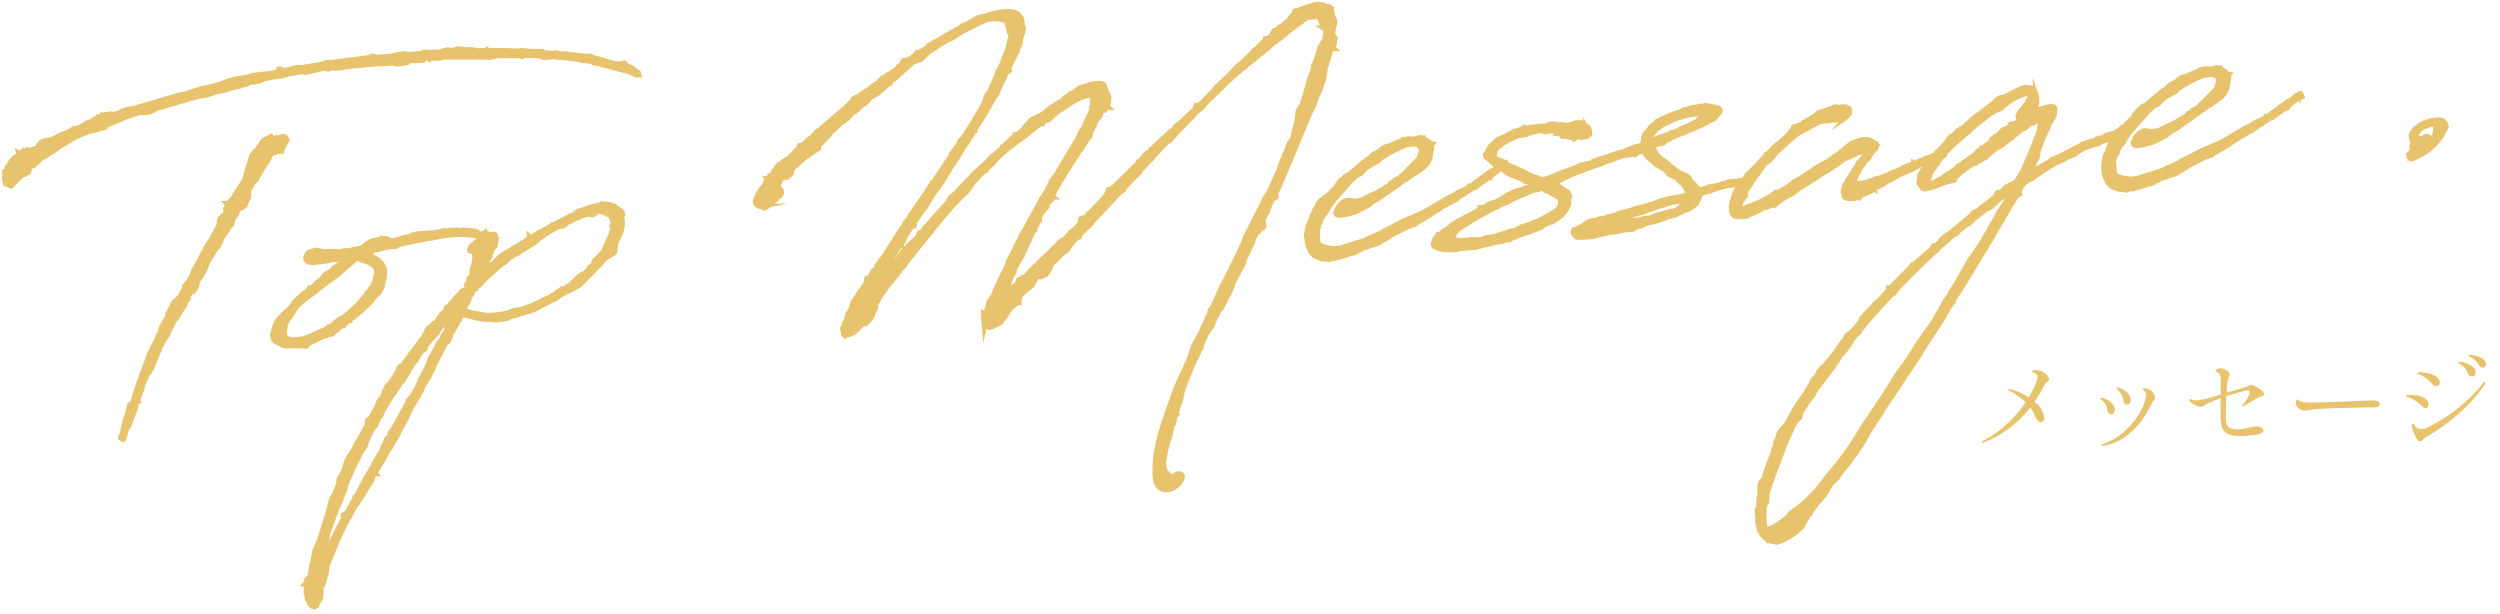 <svg xmlns="http://www.w3.org/2000/svg" viewBox="0 0 476 117" width="476" height="117"><path d="M108.18,10.4l1.43.12c.69.07,1.43.13,2.12.25l.37-.09.44.08.14.18c1.44.3,2.91.79,4.3,1.22l.49,0,.26,0,.43,0,.25,0,.36-.16h.12l.34.4.39.22.59.38a.23.23,0,0,0,.19,0,.35.35,0,0,1,.21.23l.91.6.1.42h-.49L120.6,14l-.83-.36L113.58,12l-.37,0-.52-.26a4.17,4.17,0,0,0-.82-.18l-.12,0-.07-.06c-.12,0-.19-.05-.31,0h-.06l-.37,0-.19,0-.13-.11-1.13-.21c-1.43-.13-2.93-.3-4.49-.42l-.36.1-.55,0-.24.08-.25,0-.95-.29c-1.12-.09-2.3-.11-3.41-.13l0,.19L99,10.65l-.07-.06H94.79l-1.33.3-.31,0-2.22-.05-.37,0v-.07l-.67.06-1,0h-.12l-.19,0h-1.3c-.43,0-.86,0-1.29,0l-.25,0c-.24,0-.49,0-.68,0l-1.35.12-.05.12h-.68l-.12,0c-.43,0-.87,0-1.3,0l0,.07-.26-.16-.31.08-.16.21-.18.13-.11.08H80.3l-.37,0-.67.06-.5,0-.63-.13-.48.16h.06l0,.25-.6.17-1,.15h-.68l-.51-.14L74.28,12l-1.66.14-.49,0-.44,0-4.53.4-1,.15-.49,0-.6.18-1.11.1-.56-.08-.54.11-.36.16L61.83,13c-.37,0-.79.13-1.16.16l-.24.08-.6.18-.44,0-.29.15-.62.06-.29.15-.45-.15-.3,0-1.65.26a2.2,2.2,0,0,1-.67.12l-.6.18-1,.28-1,.08L50.27,15l-.71.37-1.09.22-.25,0-.37,0a3.2,3.2,0,0,1-.72.19L47,16l-.66.12-.78.31-1.22.17-.9.26-.06.07-.17.14-1.76.34h.06l-.73.19-1.44.5-1,.15-.19,0L37,18.49l0,.06-1.15.29-.18.07v-.06a.21.21,0,0,0-.12.08l-.24.08-.55.11v.06h-.12l-.79.25-.41.16-.18.08-.25,0-.18.08-.84.2-.18.14-.42.1-.42.16-1.09.22-.94.57-.48.17-.3.08L28,21.37l-.12,0-.55.1-.5-.14-2.95.94a28.52,28.52,0,0,1-3.51,1.48l-.12.14-.21.32-.19,0-.12.07L19,24.5l-1.39.37-.78.19L15,25.78c-1.3.61-2.17,1.24-3.35,1.9-1.1.84-2.16,1.43-3.33,2.21H8.27c-.72.25-1.36,1.36-2,1.66a.44.44,0,0,1-.56-.07l-.15.38-.06.75-.11.19L5,32.9l-.22.26-.67.18L4,33.48l-.11.14L2.08,35.38l-1-.41v-.19l-.16-.42,0-.31a.39.39,0,0,1,0-.43l0-.25v-.62H1l.56-.67-.18,0,0-.25.39-.46.49-.79.51-.54H3l0-.13.35-.22.35-.27-.08-.24.19.1.63-.55.14.12.37,0,.28-.34.38.15.2.11.4-.34.55-.11.35-.22.27-.46.44-.53.72-.31L9.9,26.6a3.7,3.7,0,0,1,.71-.37l.58-.36,1-.39,1.25-.54.58-.43.49,0L16,23.85l.45-.41.55-.18.07.12.35-.21.52-.42.77-.38h.12v-.12l.37,0,.29-.21v-.13h.12v.07l.66-.19.13.05.24,0,.36-.15.2.1.36,0,.37-.09.3,0,.65-.3.18-.14.59-.24.67-.18,1-.15c1.8-.53,3.38-.92,4.64-1.33l.84-.26.42-.16,3.19-.9.85-.14.18-.07,3.13-1,.92-.14.72-.19v.06l.35-.15L42.08,16l1.61-.63.73-.19,1-.21,1.28-.18.79-.19.72-.25,2.75-.3.24,0a7.68,7.68,0,0,0,1.16-.23l.83-.38,0-.25.37,0,.52.26a2.55,2.55,0,0,0,.67-.12l.3-.09,1-.27.3-.08.55-.05.19.1L61,12.31l.18-.08L62,12l.37-.1.93,0c.18,0,.3-.08.48-.1h.13l4.7-.6.24-.08.43,0L70,11l.37,0,.41-.28.31,0,.75.18.74-.06.25,0,2-.17.06-.07.6-.11.86-.14.6-.12,1,.16,2.76-.24.17-.07,0-.13.07,0V10l.3,0V10L84,9.93l.41-.23.72-.18.94.1,1-.27.43,0,.63.07.74.06.44,0,.49,0L91,9.68a12.18,12.18,0,0,1,1.48,0l.18-.08.11-.13.2.16H95.7l3.16.1.36-.1.5.08.31,0,1,.09.55,0,.07,0,.43,0,.87,0,.3,0,.27.22,1.74.16.43-.1.5.08.81.11,1,0ZM30.94,65.16l-.05.19-.38.59-.1.25-.14.51-.16.32-.67,1.54-.5,1.35-.59,1-.24.15-.51,1.16.07,0H27.6c-.2.45-.35.89-.56,1.34l0,.32-.89,2.54.07.06-.12.07-.37.77.09.24-1.35,3.64-.23.21-.11.13a3.73,3.73,0,0,0-.28,1.14c-.05.06-.16.2-.23.2l0,.38-.1.31-.06.07L23,83.4l0-.25.33-.46h-.06l.53-2.4.74-2.16h-.07l.05-.25v-.06l.13-.63c.16-.26.4-.34.54-.23a82.44,82.44,0,0,1,2.71-7.84l.68-2,.28-.34a6.61,6.61,0,0,1,.84-1.68l.45-1.21.44-.66.07-.68,1.22-2.21.13-.63.69-1.29.48-.91,1-.89,1.24-2.15-.14-.11.23-.27.39-.4.1-.26.65-1.11.19-.69,1.12-2,.37-.72,1.22-2.27.83-1.18.2-.51.11-.13.53-1v-.06l.06-.07.43-.77.09-1,.22-.39.39-.41.48-.22.08-.51.1-.19,0-.24L43,39.77l.23-.27,0-.31.22-.33-.13-.11.18,0,.39-.46.08.11v-.06l.45-.53.31-.65,1.85-2.88.57-2,.43-1.4L48,29.57l.61-.8.3-.15.27-.39.93-1.44L51.6,26l.34.34.14.23.18-.07.35-.28.18,0v.06l.54-.1.06-.07.3-.09.43,0,.33.22.16.42-.27.52-.48.84-.2.51-.12.08,0,.19-.31,0-.37,0-.48.23-.54.11-.24.14L51,30.48l-.55.85-.1.19H50.3l-1.56,2.73-.4.28-1,1.7,0,.37,0,1-.32.52-.41,1-.24.15-.22.26-.19,0-.17.14-.36.15-.22.33-.14.45-.71,1.11-.28,1-.34.34-.27.46-.27.39-.17.2-1,1.57,0,.19-.15.38-.22.39-.1.26-.23.14-.16.26h-.07L39.44,50l-.14.57-.2.51-.32.59-.37.71L38,53l-.18,0-.53,1.77-.5.67-.37-.1-1.06,2h.06l-.23.26,0,.5-.11.07-.22.39-.16.2-.22.33-.21.39-.33.52-.32.58-.35.22-1.06,2.07v.06l-.26.58,0,.07Z" style="fill:#e7c36d;stroke:#e7c36d;stroke-miterlimit:10"/><path d="M73,53.45l-.2.51c0,.13,0,.3,0,.49l-.32.65-.37.65-.52.42-.56.66-.22.33-.28.33-.46.42L70,58a27.91,27.91,0,0,1-3.4,2.89l0,.12-.19,0-.63.48v.07l-.11.13-.25,0c0,.07,0,.07-.11.07V62l-.24,0-.46.41h-.06l-.28.34-.42.16-.22.33-.4.34-.24.08-.67.12-.23.15-.37.09H61.6c-1,.45-1.77.9-2.61,1.22l-.23.2-.18.08-.22.33-.18.08-.44-.09-.42,0-1.17,0-1.12,0v-.06a2.09,2.09,0,0,1-.23.08,3.49,3.49,0,0,1-.95-.16c-.26-.16-1.6-.66-1.7-1.09l0-.55-.17.08-.1-.36.34-1.14.33-1.08.22-.39.67-.8.4-.35.11-.19,1-.83.84-1,.16-.32.22-.27,1.26-1.16.34-.34.3-.09.12-.13.46-.35.11-.19.07.12,1.37-1.24.28-.33.18-.08.52-.41.39-.53.51-.54.83-.38.73-.75.47-.28.53-.36c.58-.42,1.09-.9,1.62-1.25l-.87-.05a7.94,7.94,0,0,1-1.15.22l-.18.08-.06.07-.19-.05-.73.07a16.89,16.89,0,0,1-1.89.35H61l-1.4.19-.76-.12-.38-.22-.22-.29,0-.43.42-.78.48-.23.6-.17.61-.12.5.14.95.17a16.2,16.2,0,0,1,3,0l.66-.19,1,0,1.15-.29.19,0,1-.21a2.43,2.43,0,0,0,.52-.36l.52-.41.47-.29.18-.08.29-.21.49-.11.54-.11a5.13,5.13,0,0,1,1.29-.17l.42-.1.2.17a2,2,0,0,1,.71.31l1.7-.34,0-.06.72-.25.92-.14.95-.39.36-.1.61-.11L81,44.47l.48-.1h.8a3.52,3.52,0,0,0,.79-.13c.31,0,.67-.12,1-.16l.24-.08.12-.07h.12l.13.11.37,0,.36-.16.43,0h.68l.42-.1.39.15.18,0,.24-.08.5,0,.25,0A13.15,13.15,0,0,1,90.3,44l.27.16.24,0,.21.23a10.65,10.65,0,0,1,1.1.58h.12l.2.17.32.09.21.36.28.34,0,.19-.34.33-.15.45-.47,1-.21.39v.06c-.06.07-.12.13-.11.19l-.21.39-.36.16,0-.49.1-.2v-.12a4.9,4.9,0,0,1,.3-.83l.1-.32L92.21,46c0-.06-.07-.11-.08-.24l-.21-.29-.64-.25-.53-.33-.94-.16a19.35,19.35,0,0,0-4.07,0l-.92.08-.73.12a12.24,12.24,0,0,0-1.58.33c-2.68.42-4.56.83-6.31,1.23l-.12.07-.54.17-.29.21-1,0c-1,.21-1.93.48-3,.7l-.47.22-.49,0-1.1.22-.29.21a15.62,15.62,0,0,1,1.65.48h.12l.21.17.12,0,.26.16.52.26.81.73.22.42.37.71,0,1.11A4.51,4.51,0,0,1,73,53.45Zm-1.51-.3,0-.37.2-.58,0-.86v-.06l-.36-.59-.4-.33-.46-.27-.52-.27-.44-.14-.57-.14-.52-.26L68,49.19a.17.17,0,0,1-.12,0c-.76.56-1.44,1.24-2.48,2.07l-.51.48-.4.4-2.09,1.48-.58.48-.41.29-1.15.9-.06.07-.29.27-.87.57-.69.56-.64.48-.29.28-.8.68-.06.07-.6.86-.49.78-.27.46c-.06,0,0,.06-.12.07A5.47,5.47,0,0,0,54.26,62v.12l0,.25-.1.32,0,.37-.06.12,0,.19a1.65,1.65,0,0,0,.59,1.12h.12l.39.22c.13,0,.25,0,.38,0A9,9,0,0,0,60,63.61a24.51,24.51,0,0,0,2.55-1.21l.05-.13.18,0,.71-.43.44-.53,1-.64.24-.09h.12L67,59.1l.17-.2.11-.08c.46-.41.91-.88,1.37-1.35l.16-.26L69,57l.34-.33.33-.46.15-.33.24-.08.11-.26.16-.2.11-.19h.12A9.55,9.55,0,0,0,71.52,53.15Zm1.81-6.9c-.45-.2-1.22.17-1.82.47Z" style="fill:#e7c36d;stroke:#e7c36d;stroke-miterlimit:10"/><path d="M88.62,55.11a1.56,1.56,0,0,0,.34-.34l-.11-.55.28-.33.2-.51,0-.37.41-.23.16-1,0-.43.25-.64.17-.88.13-.63-.06-.68,0-.12,0-1,0-.13v-.06l-.4.34-.17.2a.33.33,0,0,1-.37,0,1.66,1.66,0,0,1,.29-.89l.52-.42.29-.21.06-.06c.06,0,0-.07.12-.08a1.5,1.5,0,0,1,.34-.33l.22-.27.16-.26.12-.14,0-.24.06-.07.12-.07.23-.2.23-.15v.12l.55,0,.45.2.07.06.13,0,0,.13.47-.23c.3-.09.5.08.47.45,0,.07,0,.13,0,.19l.13.11-.12.76-.12.69-.46.41-.51,1.28,0,.37-.43.66-1.3,2.77.86-.76.15-.32.57-.54,1-.71.85-.88.34-.34.65-.42.82-.44.47-.29.46-.35.89-.45,2-1.29.17-.2,0-.25.06.06.26.1,1.41-.86.17-.14h.12l2.42-1.33v-.06h.07l2.89-1.49.29-.21L109,41l2.91-1.37a9.52,9.52,0,0,1,2.42-.52V39l.37-.09v-.06h.06v.12l.43,0,.07,0,0-.06.44,0,.44.15.26,0,.07.12h-.06l.44.08H117l.46.39v.12l.25,0L118,40l.47.45.1.43-.28.39c.5,1.44,0,3.15-1.05,4.91L117,48l-.29.27-1.64,1v.06l-.62.73-4,4.12-1.59.94-1.25.54-.17.14h-.12l-1,.64-.17.14-.64.43-.54.17a26.29,26.29,0,0,1-2.49,1.27l-.64.42-.42.1-.48.23-.67.12c-.71.31-1.44.49-2.16.74l-.17.08-.31,0-.54.17h-.06l-.41.29-.61.11h-.12l-.36.1-.44-.09-.42.16-.49,0-.25,0-.32-.09a10.56,10.56,0,0,1-3.82-.53c-.12,0-.18,0-.31-.1h-.06l-.19,0L88.86,60l-.19,0-.31,0L88,59.86l-.06-.06-.53,1v.06h-.12l-.21.45,0,.19-1.24,2.09-.13.56-.26.64-.22.27-.41.28-1,1.94-1.22,2.33-.05.13-.11.2-.08.44-.38.59-.21.45-.26.57-.28.34-.32.52-.43.78-.35.89-.28.34-.22.39,0,.19-.38.59L78.08,78l-.31.65,0,.13-.32.58-.2.51-.7,1.24-.27.45-.63,1.29-.53.91-.38.59-.64,1.17-.12.07a12.06,12.06,0,0,1-.7,1.24l-.1.25-.43.72-.49.79L71.41,90l.14.18-.24,0-.22.33-.26.58,0,.24-2.76,4.44-.34.34-1.12,2v.19l-.23.2c-.79,1.49-1.58,3.11-2.4,5l-1.68,4.16-.23,1.57-.62,2.09-.39.47,0,.36.09.31-.05.12,0,.31,0,.19-.06.75-.49.78-.31.71-.17.07-.06.07-.18.08-.44-.15-.21-.23-.14-.17-.14-.24v-.12l-.09-.3-.1-.36-.18,0-.05-.55-.16-.42,0-.19V112l.06-.07-.08-.17.07-.63-.19,0,.06-.07.06.06.13-.69.18,0,.11-.2.1-.31.17-.14.06-.07.32-1.88,0-.31.21-.45.36-2.13.88-2,1.35-4.32.19-.7.29-.89.51-2,.59-1,.71-1.8.16-1.06.8-1.37.48-1.58.2-.58.48-.84.65-1,.38-.65.3-.7.6-.92L69.88,81l.06-.68L70,80l.48-.22c.48-.85.9-1.69,1.39-2.47l.13-.57.32-.58.45-.48.31-.7.1-.32.31-.65.16-.38.39-.41.45-.53,1.14-1.77.36-.89.28-.27.48-.23.22-.27.15-.38.56-.67.77-1.12.17-.13,1.55-2.12V64.8l.12-.07a3.12,3.12,0,0,1,.39-.47V64.2l.06-.06.15-.45.28-.27.09-.44.27-.4.17-.2.52-.35.17-.26.35-.22.18-.07.62-.68,0-.19.28-.39.33-.46.4-.28.45-.54,0-.37.17-.14.25,0a.72.72,0,0,0,.28-.34l.1-.25.46-.41.55-.73.85-.88.28-.33Zm-4.49,9.47.22-.39,0-.25.33-.46.22-.33.19-.57.08-.56.35-.16,0-.31.27-.46.09-.31.25,0L87,59.2,86.67,59c-.33.46-.73.86-1.12,1.33l-.43.66-.63.61-.84,1-.26.51-.67.8-.57.55-.34.4-.72.93-.19.63-.58.42c-.34.4-.61.86-.94,1.32l-.2.51-.35.28-.33.46-.8,1.37-.92,1.56-.1.19-.52.48-.22.33-.1.26-.45.53-.31.64-.5.6c-.33.53-.66,1-.92,1.51l-.28.39A2.6,2.6,0,0,1,73,78l-.32.58-.09.32-.1.25-.29.28a1.51,1.51,0,0,1-.21.39L71.48,81l-.56.66-.69,1.3-.14.51-.27.39-.29,1L68.77,86l-.89,1.81-.37.65-.31.71-.2.51-.47,1-.16.32a11.32,11.32,0,0,0-.51,1.22l0,.13-.29,1-.76,1.92-.41,1-.21.33-1.65,4.53-.36,1.45,0,.25L62,103l-1,3.54.09.31a8.21,8.21,0,0,0,1-1.51c1.1-2.26,2.25-4.59,3.47-6.85l-.18,0,0-.43.76-.5c.47-.9,1-1.81,1.49-2.72v-.06h.06l2.07-3.89.06-.06c.48-.85,1-1.63,1.39-2.47l1.66-2.87.09-.44.64-1.16,0-.25.57-.54.13-.63.71-1,1.81-3.31.49-.84v-.07l.11-.13.36-.9.73-.8.53-1,.38-.59L80,72.55l0-.19.11-.14,1.27-2.39.1-.26.21-.45.23-.88.17-.2.53-1,.11-.13.16-.26.37-.78.2-.45Zm3.4-6.41-.12.07.07.06A.25.25,0,0,0,87.53,58.17Zm19.68-3,1.46-1,1.66-1.57.25,0,.22-.33H111l.52-.42.12-.07.67-.74v-.18l.3-.09.39-.47.15-.38,0-.25.63-.55,1.13-1.21,1-2.31.24-.14,0-.37.17-.14.13-.63.28-1.07-.21-.23.16-.32.08-.44-.16-.48-.14-.17-.11-.49-.33-.34-.25,0-.13,0-.13-.11-.32-.16-.07,0-.89-.3-.25,0-.36.1-.17.14-.23.26-.54.17-.19-.1-.26-.1-2,.61-.18.14-.13,0-1.83.9-.46.41-.41.28-.43,0-.72.25a33,33,0,0,0-3.1,1.87l-1.5,1.25-.48.23-.34.27L99,47.9l-.64.42-.71.31-1.33,1H96.3l-.17.26-.29.21-.35.22a12.83,12.83,0,0,0-1.72,1.51l-1.38,1.17-.33.4-.79.87-.47.35-.21.33-.31.09c0,.06,0,.13-.11.13l-.1.19-.16.33v.12l-.39.53-.31.7,0,.19-.21.39H88.9l-.26.52-.26.57-.1.2a1.53,1.53,0,0,0,.39.27l.51.21.58.19.44.09.24,0,.63.13.81.11.39.15a16.83,16.83,0,0,0,4.65-.53l1-.4.49-.1.49,0a31.81,31.81,0,0,0,4.35-1.74l.17-.2.78-.26,1.71-.95.28-.33.54-.23L107,55l.19.05Z" style="fill:#e7c36d;stroke:#e7c36d;stroke-miterlimit:10"/><path d="M177.63,34.66l.24-.15L181,29.79l.15-.45,1.21-1.59.06-.06.47-1,.35-.22L185,23.76l2.1-3.52a.68.68,0,0,1,.11-.19l.36-.84.23-.88.66-.92.77-1.74.21-.45.46-1.15.19-.58.7-1.23.29-.89.36-.84a20.55,20.55,0,0,0,.73-2.28l.08-.5.11-.14a10.55,10.55,0,0,0,.15-1.12l-.35-.4-.05-.56L192,5.29l-.18-.66L191.69,4a5.79,5.79,0,0,0-4.15-.13l-2.13,1-.65.37h-.12l-2.07,1.11,0,.06-.65.37-.23.2-.65.37-.48.16c-1.06.59-2,1.23-3,1.88h-.06a2.43,2.43,0,0,1-.52.36l-1.26,1.16-.4.4-.54.11-.83.38-.18.08-.35.28-.11.13L170.29,15l-.18.07-.68.62v.12h-.07l-2.18,1.86-.23.2-.18.08-.94.51-.57.55v.12l-.63.61-.47.23-1.37,1.29-.31,0-1.12,1.27-1.28.92-2,1.84-.38.59-.52.48-.22.26-1,1v.12l-.13.57-.36.15-.58.42-.59.36h-.06l-.28.27-.24.15-.29.15-2.7,2.39,0,.5-.09.38-.74.62-.8.07-.52.41,0,.25-.18.08-.23.89-.08.5c.61-.12,1,.84.37,1.39l-.59.36-.11.13,0,.19-.58.36-.92.82-.58.42-.51-.14-.13-.17a1.09,1.09,0,0,1-.44,0,1,1,0,0,1-.76-.93,7.43,7.43,0,0,1,1.38-2.65l.49-.66.05-.13v-.12l.29-.21.17-.2L146,34h.12l.47-.35h.06v-.13h.18l.33-.53.05-.06.16-.39.34-.27.15-.39.51-.6.59-.23.17-.27.35-.21.41-.22.12-.08.29-.21.22-.26.12-.07.51-.54.22-.27.23-.21.28-.33.17-.14.09-.38.12-.13.43,0,2.3-2v-.06l.63-.61.29-.21.18-.08c1.08-1,2.07-1.79,2.63-2.33L161,20.54l.11-.13.4-.34.39-.47.35-.28.16-.32.1-.19.95-.46.82-.56.87-.57,1.1-.84c.35-.28.76-.5,1.17-.78l.05-.19.39-.41.12-.13.65-.24.17-.2.35-.22.36-.16,1.33-1,.28-.39.23-.15.34-.34.11-.13.15-.38.12-.14.49,0,.48-.16h.06l.87-.63.23-.21.39-.52.25,0,.19,0c.53-.29,1.11-.71,1.7-1.07l.1-.26.23-.15.43-.09.28-.28.07.06.17-.14.06-.06.29-.15c1.41-.87,2.94-1.74,4.41-2.55l.34-.34.72-.25a.2.2,0,0,0,.18-.08l.42-.22,1.88-1.09,1-.21h.18a.58.58,0,0,0,.3-.09c1.14-.41,5.11-1.62,6.3,0a2.89,2.89,0,0,1,.53,1.75l.22.47,0,.31-.13.69-.35.83-.1,1-.15.45-.26.58-.21.38,0,.37-.45.54,0,.25-.21.38-.94,2,0,.25.07.18-.35.15-.59,1.1,0,.25-.16.2h-.07l-.51,1.16a79.75,79.75,0,0,1-4.83,8.32l0,.19-.12,0-.32.58-.81,1.31v.06l-.61.79L181.64,31l-.5.66-1.67,2.81-1.65,2.24-.49.79-1.18,2-.51.54-1.53,2.3L174,43l-.37,0-.82,1.24-.1.26-.06,0-.28.33-.14.57-.64,1.16,0,.19-.48.16-.92,1.57-.45,1.21-.21.39-.46.41-.19.57-1,1.7-.24.76-.55.79-.38.65.74-.8h.06c.71-1,1.49-2,2.38-3.11V51l.37-.72.62-.67.41-.9.28-.33.33-.53.57-.48.62-.73,1.14-1,.06-.06.24-.15a.73.73,0,0,1,.27-.33l.2-.64H175l.11-.14.31,0,.61-.8.11-.13.1-.19.18-.08c1.35-1.6,2.7-3.08,4.11-4.62l.47-.91.52-.42,0,.13,2.14-2.29.06-.07.56-.6h.06l.74-.74.22-.39,1.26-1.1,1.48-1.37.12-.13.73-.81.35-.21a10,10,0,0,1,1.21-1v-.06l.12-.08.29-.21,0-.25.41-.28.34-.34L193.06,26l.22-.39.36,0v.06l.92-.76.62-.67.16-.33.41-.28.15-.32.4-.41.17-.14,1.67-.76,1.22-.85.4-.4.23-.21,1.29-.79.41-.22h.06a5.53,5.53,0,0,0,.69-.55l.23-.27.87-.57.23-.27.24,0,.88-.57.23-.2.4-.35.9-.26.07.05a6.11,6.11,0,0,1,3-.63c.44.08.7.18.85.54a2.94,2.94,0,0,1,.1,1h.06l.26.22.15.24.09.3H211v.5l0-.07.07.12,0,.25,0,.43-.15.45-.05.06V20l-.11.13,0,.19.13.11h-.12l-.23.27h-.06l-.12.08-.1.19L210,21l-.11.07-.34.4,0,.37-.15.32-.46.42-.59,1v.12h-.06l-.06.07,0,.19-.1.32-.37.65-.23.94-.28.4-.17.14-.27.39-.22.39-.21.33-.4.46-.05.13,0,.19-.06.07h-.12l-.6.92-.1.25-.39.53-.21.39-.72,1-.1.26-.55.78-2.37,4-.14.45-.06.06v.06l-.11.14,0,.19.13.11h-.12l-.22.26V38l-.29.21-.11.19-.12.07-.28.34a.23.23,0,0,0-.05.13l0,.31-.16.32-.28.27-.23.21-.76,1.24,0,.19-.07-.06-.22.33-.07.62-.57,1.23,0,.24-.3.15-.76,1.8L195.33,47l-.21.51-.26.45-.2.64L193.21,51l-.18.82-.54.91-.29.83-.8,2.85.31,0,0-.13.44-.54.49-.84.4-.34.52-.42.28-.33.29-.21-.2-.11.05-.19.17-.14h.06l.07.05-.11.2.12-.14.35-.21.1-.2H195l.8-.75.16-.27.46-.41.33-.4.92-.82.11-.19,2.05-1.91.28-.34.29-.21.05-.12.58-.49.45-.53.69-.62.35-.15.24-.15.33-.39.13,0,.16-.33.34-.27.1-.26.36-.22.8-.68.22-.27.35-.28.05-.13.34-.33.05-.13H206l.06-.07-.37,0,.09-.44.41-.22.18,0,.13,0,.19,0,.11-.13.17-.14.05-.19.29-.21,0-.07h.07l2.93-3.16.11-.19.16-.2.22-.39.17-.2,0-.38.12-.13.42-.1.41-.28.23-.15.29-.27.11-.13,1-1,2.9-2.85.33-.52.76-.5,0-.19.9-1,.37-.1.22-.2.1-.32.06-.06h.06L222.93,25l.7-.43.15-.45.7-.49,3-2.79.3-.77.61-.06,2-2,.06-.07,1-1.08.16-.26,2.4-2.24.28-.34.4-.28.05-.19.56-.61.24-.08.1-.25a19.75,19.75,0,0,0,3.2-3.06l.47-.29,1.42-1.42.2-.45.25,0,.36-.15.8-.69,0-.25.27-.45.18-.08.65-.31.16-.26L244,5l.12-.07,1.44-1.18.26-.52L246,3l.29-.28.23-.2,0-.37.12-.08.49,0,.42-.22,1-.4.85-.2a3.46,3.46,0,0,1,3.34.08l.18-.07.19.1.14.17.06-.06.07.05-.06.07v.12l.08.18.15.3,0,.3a2.41,2.41,0,0,1,.19.67l.36.65,0,.49,0,.19-.23.88-.06.07-.09,1.12.08.11L254,7h-.06l0,.5.06-.07.07.12,0,.25,0,.43-.15.45-.05.06v.07l-.11.13-.05.19.14.11h-.13l-.22.27h-.06l-.12.07c-.27,1.14-.61,2.22-1,3.24l-.1.93L252,15.12l-.85,2.36-.37.65L250,20.36l-.38.65-.31.65-1,2.37-.3.76-.06.07C247,27.23,246,29.66,245,32l-1.54,3.65-.15.33h-.13l-.3.83.06.67-.29.21-.35.16-.58,1.22-.49,1.4-.23.21-.31.7-.25.71-.33.46.43,0,.11.48-.22.33-.19,0-.13-.11,0-.31-.1.26-.52.41.22.35-.11.14-.25,0-.84,1.62,0,.37-.53,1-.25.64-.9,1.75,0,.43-2.11,4-.13.63-.32.58v.19l-.58,1.1-.29.21,0,.37-.85,1.62-.23.21-.27.39-.24.08,0,.5-.27.39-.19,0-.12.69-.27.52-.09.38-.32.58-.5.6-.43.72-.93,2.12,0,.3-.18,0v.18h-.06l-.3.83-.25.64h-.06A64.53,64.53,0,0,0,225,74.81l0,.31-.14.44v.12l-.18.76-.17.2v.18l-.38,1.27-.17.14,0,.19-.05.07a.24.24,0,0,0,0,.19l0,.18-.15.38a.52.52,0,0,0-.11.26l0,.12-.14.63-.14.45-.17.14-.35,1.7A28.43,28.43,0,0,0,221.52,88l.08.86.11.54.08.18.08.3.07.06H222l.07.06L222,90l.47.39.42.52.08.24.1.42a1.35,1.35,0,0,0,.48-.85c.54-.85,1.93-.53,1.46.43-1,2.38-4.84,3.33-5.05-.48-.32-5.1,1.6-10,3.18-14.55a44.06,44.06,0,0,1,2.56-6l.09-.32.21-.51.42-.78v-.06l.78-2.35.1-.26,1.38-2.53c.52-1.22,1.09-2.44,1.67-3.6l.07-.63.5-.6,1.45-3.21.21-.45.09-.38L233,54l1.37-2.71.1-.2.05-.19.43-.77.94-1.94.09-.32.11-.19.37-.77h.06l.4-1,.24-.77,2.75-5.36.74-1.43.09-.31.05-.13.6-.92h.06l2-4.38.1-.26.69-2,.23-.14.19-.63-.06-.06.11-.13.8-2.11.23-.21.11-.19.37-.71c0-.07.05-.13.1-.26a.17.17,0,0,1,0-.13l0-.31.61-2.22.07-.62.18-1.5.76-1.24.86-2.79.76-2.66.37-.71.17-.88.1-.26-.08-.18.22-.33.6-1.59.43-1.52.92-1.5.15-1.07,0-.37.09-.37-.14-.12-.12,0L252,5.35h.12l-.44-.89-.4-1,0-.43,0-.31-.7.43-.62.05h-.55v.06h-.06l-.07-.06h-.06l-.36.15-.82.51-.16.2-.58.42-.18.08-2.32,1.8-.63.55-.69.56-1.16.84-.69.62-3.4,2.77-.76.56-.16.2-.34.34-.24.08c-1.16,1-2.07,1.79-2.64,2.33l-.86.81-.11.14-.91.88-.17.14-.29.27h-.06v.06h-.07l0,.07-.52.48,0,.06-1.43,1.37-.28.33-.33.46-.69.56-1,.88-.22.33L224,25.29l-1.07,1.2-.28.27-.59.37L219.35,30v.12l-.28.27-.23.21-.29.27h-.06c0,.07,0,.07-.05.07l-.11.2-.28.33-.4.4-.12,0-.23.2-.09.38-.1.19-.12.14-.23.14-.11.13h-.06l0,.13-.41.34-.28.27-1.24,1.35-.46.47-.26.52-.82.56-.16.2-5,5.32-.11.25-.29.15,0,.19-.35.34-.35.21-1.41,1.48V45h-.19l-.05.07v.06h-.06L204,46.37l-.05.13-.4.47-.1.19-.44.6-.6.3-1.13,1.21a7.87,7.87,0,0,1-1.09.9l-.29.89-.16.32-.6.86-.95.45-.5-.08-.36.21-.85,1.5-1.16.91-1,1-.21.45-.27.39,0,.25H194l0,.3-.31,0-1.27,1-.66,1-.27.46-1,1.32-1.48.75-.73.18-.77-.36,0-.49-.09.44-.09-1,.06-.75h-.12l0-.43.26.16.14-.5.39-.53.26-1.2,1-1.75a31.57,31.57,0,0,1,1.5-3.4l.73-1.49a4.32,4.32,0,0,1,.43-.78l0-.37,1-1.88.89-1.93.38-.53.14-.57,1-1.63.58-1.1.32-.65.11-.13c.42-.78.79-1.49,1.28-2.28l.74-1.48.33-.4L199.5,36c.1-.2.27-.4.37-.65l.27-.52,0-.18.06-.07,0-.13.22-.27.44-.59.28-.33L203.05,30l.11-.19.16-.2L204.88,27l.38-.59v-.06l.26-.52.06-.06,0-.19.16-.33.16-.26.6-.91.2-.58.84-1.74.35-.89,0-.5.21-.39-.06-.67.06-.75c-.16-.36-.6-.5-1.33-.32a11.6,11.6,0,0,0-2.78,1.3l-.18.14h-.12l-2.56,1.77c-.07,0-.06.06-.06.06l-.4.35-.4.4-.52.42-.23.14-.55.11-.57.55v.06h-.13l-.06-.06c-.82.57-1.57,1.19-2.26,1.74a7.29,7.29,0,0,0-.63.55l-.12.07-.35.28-.11.07a38.24,38.24,0,0,0-4.11,3.2,10.7,10.7,0,0,0-1.14,1.09l-.33.46-.4.35-.4.4-.52.42-.09.32-.18.08h-.19l-2.09,2.22L184.43,36l-.39.47-1.2,1.15-.68.74-1.08,1.08-3.41,4.07v.06l-.06.07-2.23,2.79-.56.6a3.55,3.55,0,0,1-.55.73l-.11.19-.56.67-1.17,1.46-.21.45-.74.69-.27.45-.5.66-1.89,2.33-1.16,1.65-.64,1.1-.28.4-.05.81-.26.57-.56,1.35-1.08,1.08-.67.06c-.89,1.13-1.8,2-2.73,2l-.47.29-.28-.29-.05-.61c-.24-.66-.17-.54.11-.87v-.06l.08-.51.43-.77.22-1L162,59l.29-.95.09-.38.38-.59.39-.53.27-.46.16-.32,1-1.33v-.06l.33-.46.12-.75v-.12l.18-.08.42-.1.57-1.22.11-.14.24-.08.08.18.27-.46.13-.63.45-.53.21-.39.18,0v-.18l.55-.73L171,44.62l.16-.32.33-.4.77-1.12v-.06l.09-.31.68-.74.11-.2,0-.12,3.13-4.54Z" style="fill:#e7c36d;stroke:#e7c36d;stroke-miterlimit:10"/><path d="M251.36,42.11l0,.3-.28.33L251,43c-.06,0-.06.06,0,.13v.18l-.21.39.07,1.54a1.85,1.85,0,0,0,.23,1.21c.41.4.22.41,1.8.77l1.06.15.8-.06.91-.21L260,45.74l.82-.44,2.33-1,.46-.35.23-.14h.13l3.54-1.86.25,0,.4-.28.54-.17,2-.92.24-.08c2.13-1.11,2.94-1.74,5-2.91l1.31-.6.05-.13.35-.22,1.07-.46,1.12-.6v-.12h.18l.71-.44.05-.13,3.13-2.31.3-.09a12.8,12.8,0,0,0,1.27-1,.22.22,0,0,1,.37,0v-.07l.23-.2.25,0,.23.53-.3.15-.53.24-.3.15L284,33.38l-.27.46-.31,0-.23.15c-.52.41-1.11.77-1.63,1.13l-.06.06-.41.29-.22.2-.19,0-1.87,1.15-.05.13-.24.08-.47.29-.12.07-.81.63-2.24,1.18c-.71.44-1.41.93-2.12,1.3l-.16.2-2.94,1.74-.23.2-.14-.17-.63.49-.73.19-.47.29h-.06c-.76.44-1.53.81-2.3,1.19l-.88.57-1.82,1.09-.48.16-.73.19-1,.4-.61.11-.23.15-.23.2-.78.26h-.13a14.37,14.37,0,0,1-2.4.76l-.17.2-.3.09h.06l-1.2.35-.38-.09-.65.3-1.5-.11-1.4-.56-.69-.81-.38-.77-.26-.84-.09-1,0-.13-.07-.12,0-.42.3-1.58.36-.77.4-1.14.31-.65.11-.13.14-.51.34-.34.15-.44.32-.59.17-.2.65-.36.21-.33.42-.22.46-.41.11-.07.57-.61.51-.48.38-.65.22-.27.28-.39.22-.21.36-.15.11-.19.28-.34.47-.22.3-.15a50.79,50.79,0,0,1,4-3.26l.11-.13.57-.48.77-.38c.06,0,.13,0,.12-.07l.69-.56.41-.28.18-.07.85-.2c.65-.31,1.3-.61,2-.85l.53-.36.61,0,.36-.16.19.11a9.93,9.93,0,0,1,1.42-.06l.05-.07.18-.08.13.05.18-.07.05-.07.38.09v-.06h.06l-.05.13.19.11.19,0,.07.12h.06l.38.16.07,0c.33.22.59.38.68.68l.19,0-.05.13h.06l-.06.07,0,.3.08.24-.08.44-.11.2,0,.37-.16.94-.42.84-.56.66-.64.49-.52.42-2.05,1.29-.28.27-.42.16a39.9,39.9,0,0,1-4.25,3l-.05.13-1.7,1-.75.62-1.53.82-1.13.53-1.63.45-1,.15-.42,0-.39-.15-.15-.29.11-.2.35-.89.79-.88.77-.37.49-.05.44.09.5.08.8-.07.72-.19.77-.37.25,0,.11-.2,1.72-.77,1.59-.94.76-.5.27-.39.77-.38.1-.26.89-.38.23-.27.74-.68,2.56-2.57.21-.33.09-.44.11-.2.22-.94-.06-.06-.08-.12-.15-.29-.33-.34-.45-.15-.44-.08-.67.06-.43.09-.25,0a23.38,23.38,0,0,0-4.32,2.17l-.7.44-.17.2-.28.27-.26,0c0,.06,0,.06-.11.07v.12l-.36.16-.11.13h-.12l-1.29.86-.62.61-.4.46-.59.24-.24.14c-.52.42-1,.89-1.48,1.37l-.28.39-.73.81-.39.47-.62.67L254,38l-.77,1.06-.17.2-.32.58-.37.65-.56.67Z" style="fill:#e7c36d;stroke:#e7c36d;stroke-miterlimit:10"/><path d="M293.22,24.85l-1,.21-.67.18-1,.34-.85.14-.55.11H289a16.24,16.24,0,0,0-3.13,1.64l-.05.12-.53.36a1.73,1.73,0,0,0-.7,1.79.84.84,0,0,0,.09.42h.07l.32.22.38.09.84.36.07.11h.18v.12l.13.05.85.54h.12l.58.26.32.1,1,.52h.19l1.56.85.89.35.57.14.13.11.83.3.78-.25.67-.19.47-.22,2-.85.43-.1.71-.31,1-.33,1.19-.6,1.88-.35.42-.16.1-.2,1.81-.59.48-.1.12-.07,2.58-.91.24,0,.72-.25.41-.22,1.38-.49.66-.24.24,0,.85-.26a1.62,1.62,0,0,1,.1-.94c0-.06.05-.19,0-.25l0-.18.2-.58.11-.19.34-.34.28-.27.33-.52.34-.34.52-.36.29-.21.11-.25.36-.1.28-.27.54-.17A17.85,17.85,0,0,1,320,21.28a.24.24,0,0,0,.18-.08l.47-.29.07.06c.18,0,.36-.09.54-.11l.18-.14.6-.11.36-.16.19.05c.18,0,.36-.1.55-.11l.3-.09.24-.08.43,0,.19,0,.24-.08.43,0,1.13.21.57.14.06.06.51.08.2.22,0,.32a1.79,1.79,0,0,1-.73.92l-.21.39-.36.16-.29.21-.3.09-.29.15-.23.2-.19,0a.47.47,0,0,1-.29.15v.06l-.59.3-1.25.54-.41.22-.42.16-.54.17-.12.07-.41.23h-.06l-1.68.64-.71.31-.64.43-.25,0-.4.28-.18.08-.17.26-.35.16-.49,0-.66.24-.79.19a.51.51,0,0,0,.08.24l.14.12.57.87.15.36.82.85,1,.66,1,.84.66.5.08.11.85.61.64.25.84.42.26.16.3.54v.12l.27.28a3.63,3.63,0,0,1,.89,1l.27.16.14.23v.06l.07.06v.06l1.74-.58.23-.15.19.05,1.64-.33.6-.24.18-.08.31,0,.3-.09.53-.23,1.35-.12c.19,0,.2.11.38,0l.3-.09,1.46-.19.39.22-.53.29h-.8l-1.14.41-1,.08-1.64.33-2,.61-.23.21-.25,0-.25,0H325l-.11.13-.25,0-.06.07-.84.32-.25,0,.06.61-.16.39v.12l-.16.2-.32.58-.7.56-.24.08c-.12,0-.17.14-.23.14l-.11.2-.42.1-.6.24-.18.07-.35.22-.66.24-.46.29-.43.1-.3.09-.49.1-.71.25-.84.32-.84.26-2.12.55-.71.38-.24.08-.6.11-.36.16-.35.27-1.53.14-1.64.33-1.59.2-2.36.58a9.16,9.16,0,0,1-2.5.28,5,5,0,0,1-.87,0,.46.46,0,0,1-.44-.15l-.35-.4-.15-.35.1-.26.23-.21-.07,0V43.8h.06l.13.05.11-.13.47-.29.88-.45,1-.76.78-.2.25,0,.48-.1.66-.24.37,0,.24-.08.73-.12.17-.14.06-.07.13,0,1.33-.3.35-.22.84-.26.67-.12,1.56-.5.24-.15,1.82-.4.05-.07.55-.11.36-.16.12,0,.67-.18.95-.39.12-.07,1-.27.43,0,.18-.14,1.39-.3.25,0,.3-.09.37,0,.17-.13.62-.06.35-.21.49-.05.23-.14-.13,0-.52-1-.63-.93-.4-.27-.68-.75-.72-.43-.9-.47-.29-.41c-.19-.11-.34-.34-.53-.45l-.2-.11-1-.65-.38-.15-.54-.51a2.39,2.39,0,0,0-.54-.51L313.8,30l-.15-.36-.26-.16-.17-.54a.45.45,0,0,1-.15-.3H313l-.3.21-.31,0-.3.08-.82.51-.19-.11-2.26.32a.82.82,0,0,1-.36.16l-.77.31-.84.32-.79.2c-.83.38-1.73.7-2.68,1-.72.31-1.38.5-2,.74l-.06.06h-.06c-.72.25-1.44.5-2.09.8l-1.42.68-.12.07-.53.3H297l-.29.21-.31.09-.29.15-.17.13-.48.17.13.11.19.05.38.09.7.24.39.28.59.38.54.45h.06v.19a.46.46,0,0,1,.15.23h.12l.07.12.08.18-.11.19v.06l-.08.5,0,.37,0,.44-.32.64-.26.52-.84,1-.24.08-.23.21-.7.49-.46.35h-.12l-1.14.41-.82.5-.11.14-.24.08a38.76,38.76,0,0,1-4.38,1.55l-.11.08-.12.13-.54.17-.18.08-.29.21-.24.08-.49,0-.66.25-1.22.23-1.27.29-.42.1-.31,0-2.11.61h-.61l-1.9.16-.32,0a3.19,3.19,0,0,1-1.33.24h-.62l-.38,0a4.85,4.85,0,0,1-2.45-.52c-.45-.21-.42-.58-.15-1l.08-.44.62-.73.11-.07v-.07h.06l.07.05.23-.14.11-.13.52-.48.88-.51.74-.68.42-.22.58-.43.65-.3.41-.22.53-.3.95-.45,1.41-.8.34-.34v-.18l.18,0,.25,0c.18-.08.54-.17.84-.32l.23-.21.17-.14h.19l.23-.15.66-.18,1.13-.53,1.29-.85,1.6-.76,1.09-.28a23,23,0,0,1,2.21-.81l.35-.22-.72-.43-.06-.06-.63-.06-.36,0-.34-.28L289.5,34l-1.28-.51a6.64,6.64,0,0,1-1.35-.68l-.07-.12a1.56,1.56,0,0,1-.53-.38L286,32l-.88-.23-.27-.22-.54-.51L283,29.89c-.13-.05-.14-.17-.15-.3a5.59,5.59,0,0,1,.59-1l0-.13.06-.06.32-.59.4-.34.51-.48.28-.33,2-.86h.12l.22-.26.13.05.35-.22.06-.07.29-.21.66-.18.72-.25.18-.07.12-.08a.61.61,0,0,1,.3-.08l1.1-.1.12-.07.37,0a12.66,12.66,0,0,1,2.7-.24l.29-.21.54-.17.25,0h.68l.39.21.54-.11.43,0,.38.09.32.16h.13v-.06l.37,0,.12-.07v-.07H299l.07.06.47-.29.54-.17.24,0H301l.65.31.15.36,0,.13h.07l0-.18.07.11V24l.32.21.2.17,0,.25.14.17.07.74-.58.48-.79.13-.31,0-.26-.17-.06.07-.37,0-.35.22,0-.19-.55.05-.12.07-.82-.17-.37-.09h-.13l-.26-.16-.25,0-.05.06-.21-.17-.07-.17v-.13l-.38,0,.12-.13-.14-.11h-.06l-.51-.14h-.12l-.69-.12-1,.21-.44-.08Zm3.63,14.64c.16-.21.19.1.33-1.08v-.19l-.16-.36-.28-.34-1.29-.69-.52-.33-.58-.19L294,36l-.33-.22-.19,0-.35.21-1.52.32a16.38,16.38,0,0,1-2.14.93l-1.84.84-.58.42-1.38.5-.7.43-.25,0L281.91,41l-.94.51-1.35.86-.76.5-1.06.59-.57.6-.33.4-.16.33,0,.31,0,.37.14.17.13.06.31,0,.63.13.73-.06h.74l.85-.19.5.08h.8l.37,0,.6-.23.24-.09.12-.07.67-.06,1.15-.22,3.07-1h.12l.61-.12.48-.16H289l.1-.19.42-.16.12-.07c.06,0,.18,0,.18-.08h.06a.61.61,0,0,0,.3-.08l.47-.23.43-.1.72-.25.05-.07,1.26-.48.11-.13.54-.23.29-.21.77-.32.17-.2.42-.16.11-.13,1-.64Zm18.24,1.67.17-.14.31-.08.54-.11c.12,0,.36-.1.67-.18l.72-.25.24,0,.3-.15.49,0,.72-.25.05-.06,1.39-1.11.05-.07.47-.35.31-.7v-.07l-.9.27-.53.35-.73.07-1.1.22-1.26.35-.12.08-1,.27c-.06,0-.18,0-.23.08l-.31.09-.35.16-.48.16-.12.07-.12,0-1,.33-.35.21-.67.18-.18,0-1.44.5-1,.27-.88.45-.61.12-1.07.52-.77.38,0,.06.49,0,.41-.22.11-.13.13.11.38,0,1.27-.24.49,0c.18-.08.43,0,.61-.11l.42-.23h.61l.92-.14,1.15-.29.55,0a1.32,1.32,0,0,1,.42-.09l.3-.15Zm5.38-19.06-.24.14-.36.1-.31,0-.41.22-.54.18-.65.3-.23.21-.18.07-.49.11-.17.14-.35.21a6.19,6.19,0,0,0-2.33,2.31A1.55,1.55,0,0,0,314,27l.77-.31.36-.16.47-.23,1.32-.42a.67.67,0,0,1,.24-.08l.06-.07.48-.16.53-.24.12-.13.3,0,.48-.16,1.18-.66.3-.09.66-.24,1.95-1a.31.31,0,0,0,.24-.08v-.12h.13l.17-.08.12-.13v-.07H324l.05-.19h.12l.17-.2.29-.15V21.8l-.39-.15h-1.35l-.49.11-.61.05C320.89,22,320.65,22.08,320.47,22.1Z" style="fill:#e7c36d;stroke:#e7c36d;stroke-miterlimit:10"/><path d="M352.47,33.45l0-.13.1-.2,1-1.44.2-.52L354,31l0-.13.17-.14.67-.86.22-.33v-.12l.06.05.13-.63-.06,0-.31,0-.56.05-.72.25-1.71.83-.42.16-.3.09-1.68,1.26h-.07l-.46.35-.41.22-.41.29-1.35.79-1.34.92-.53.3-.88.57-.29.15-.7.49-.36.16-1,.77-.35.27L341,37l-.54.24-.53.29-1.4.92-.11.14-.58.42h-.12v.06l-.55,0-.71.37-.49,0a2.53,2.53,0,0,1-.59.3l-.23.21-1.19.53-.24.09-.89.44-.11.08-.18.07-.19,0-.37,0h-.06c-1,.21-1.78.09-2.09-.56a4.08,4.08,0,0,1,.19-2.74l.19-.75.17-.08,0-.25.22-.39.1-.26.12-.07v.06l.1-.32.37-.65.63-.55.12-.13.42-.84.21-.33.46-.41.69-.67,2.54-2.7v-.06h.07l.73-.74.17-.2,1-.95.46-.35,1.49-1.3.06-.07.67-.86.28-.33.2-.45.12-.08.43,0,.18-.14.42-.16.24-.08.3-.09.23-.21v-.12l.47-.23,1.88-1.15.34-.34.23-.14.48-.17.13.05.12-.07.53-.23.19,0,.29-.21.42-.1.36-.15.42-.16.24-.08.62.13.37-.1.36,0,.26,0h.12v.06l.25,0,.19.11.07.11.26,0,.15.3,0,.55-.17.14c-.05.19-.22.33-.61.79a.35.35,0,0,1-.43,0l-.66.24-.42.1-1.1.1-1,0V23l-.25,0V23h-.12l-.43.1-.43,0-.82.44-.95.52-1.35.74-.95.51a11,11,0,0,0-1,.77c-.05.06-.05.06-.06,0l-.51.48-.06.07-.12.07L338.18,29l-.22.27-.5.66-.39.47-.41.28-.53.35-.16.2-.5.67-.11.13-.11.19-.65,1-.18.14-.11.13-.17.14-.1.25-.17.27h-.12l-.1.31-.21.33-.1.26-.28.33-.28.39-.55.79v.13l.1.36,0,.13v.12l-.11.13-.23.21-.17.26-.27.39-.21.39v.13l-.05.12,0,.37.14.18.21.29.19.1,1.25-.6.54-.17.83-.38h.06l.3-.09c.77-.37,1.54-.81,2.3-1.25l.29-.21.41-.28.29-.27.49,0c.64-.36,1.35-.73,2-1.16l.29-.27.41-.22v-.06l.11-.08.17-.2.24-.08.88-.51.47-.29.41-.28,1.58-1,.4-.35,1.65-.94.36-.16,1.05-.65.52-.47,1.05-.65.29-.28.46-.34.29-.28.69-.55.75-.56,1.86-.6.74-.06.56.07.45.21.26.16a.69.69,0,0,1,.53.39v.06l.13,0,0,.25-.05.19h.12l-.05.12-.06-.05-.11.13-.11.2-.1.25-.34.34a1.58,1.58,0,0,1-.28.39l-.37.72-.34.33-.18.08-.66.93-.11.13v.06l-.12.07-.33.52-.1.2-.1.25-.44.72a1.73,1.73,0,0,0-.2.45l-.14.51-.06.07a.84.84,0,0,0-.07.62c0,.18-.06.07.2.11.06,0,.12.05.18,0l.31-.09.43,0,.11-.08.43,0,.3-.09.13,0c.42-.1.78-.25,1.32-.43l.48-.16.42-.22.36,0,2.1-.81L360,33l.66-.25v.06l.78-.31.47-.29.24-.08.22-.21,2-.73v-.12l.19.11L365,31l.17-.2,2.86-1.12.31,0,1.49-.62a.23.23,0,0,1,.19,0h.12l.1.43-.23.2-.49.05-1,.33-.7.43-.25,0-1,.33-.47.22-1.35.8-1,.52-1.13.47-1.3.61-.24.14-.59.3-.29.21-.48.23h-.06l-.41.22-.46.35-.18.07-.11.14-1.55.69V36l-.07-.05-.47.22-.05.13-1,.46-.89.39-.29.27-.05.06-.08-.11-.17.07-.12.14-.12-.05-.06.06-.42.16-.67.06-.13,0-.43,0-.32-.09-.25-.11-.21-.23,0-.31-.08-.24a1.25,1.25,0,0,1,0-.8l.15-.45,0-.25.38-.59.16-.32.44-.65Z" style="fill:#e7c36d;stroke:#e7c36d;stroke-miterlimit:10"/><path d="M334.86,96.33v-.07l0-.49.1-.2-.06-.79.24-.7-.07-.8.05-.87.14-.51L336,91,336,91c0-.07.05-.13.05-.19l0-.38.15-.38q.66-2,1.5-4l.07-.63.22-.33.11-.81.21-.45.26-.58.09-.38.15-.44.49-.72.85-.88,1.76-3.18,2.19-3.22a10.51,10.51,0,0,1,.75-1.24l.05-.19.31-.64.68-.68.42-.9.67-.8.58-.49.28-.33.27-.39.29-.28c.72-.92,1.55-2,2.48-3.43l.51-.47.14-.57.69-.56h.06l.52-.42,1.45-1.79.25-.64.34-.4.56-.61.74-.74.4-.41.38-.52,1-.83,1.52-1.68.1-.32,0-.24.18,0,.3-.09c1.3-1.34,2.55-2.63,3.69-3.72l.05-.12.28-.4.17-.14.47-.22a3.29,3.29,0,0,1,.52-.48l2.75-2.4.1-.32.11-.14.31,0,.63-.49.73-.93,1.51-1.06h.06c1.38-1.17,2.76-2.34,4.15-3.45l.15-.33.54-.23,3.36-2.58.39-.46H380l.23-.21,0-.31.18-.14.49,0,.24-.14.56-.61.35-.27.53-.3.71-.31.59-.36.05-.06,1.14-1.89.05-.07c.21-.39.36-.84.62-1.41l.93-2.12.1-.26.41-1,.6-1.6h.06l.39-1.2.3-1.45,0-.25-.21-.29L388.3,23l-.11.07-.19,0-.31,0-.65.37-.43,0-.11.14h-.12l-.3.21-.1.19-.17.2-.47.29-.25,0-.17.2-1.67,1.32-.11.2H383l-2,1.53-.18.08-.35.22-.41.22-1.28,1-.68.68-1.83,1-.11.14L376,31l-.36.15-.41.29-.06.06-.17.08-1.86,1.34-.45.53-.35.28-.17.2-.09.37-.11.08-.49,0-.42.16-1.09.28-.24.08a8.5,8.5,0,0,1-3.31,1c-.24,0-.37,0-.39-.21l-.33-.34-.29-.47,0-.37.09-.31.05-.87.17-.2.05-.13.27-.46c0-.06.05-.13.1-.19a1,1,0,0,0,.28-.4h.06l.65-1.05.34-.34,1.12-1.27.17-.26.23-.14.56-.61.06-.06.4-.41.05-.13.51-.48.55-.85.34-.34h.18l.4-.35.29-.27.51-.54h.06l.24-.08.12-.08.1-.19.19,0c.74-.62.8-.69,1.55-1.31l.28-.33,1.27-1,.18-.07.23-.21.64-.49.17-.14,1.33-1,.47-.35.39-.46.41-.29.35-.21,1.09-.22c1.71-1,3.36-1.84,3.93-1.77a2.84,2.84,0,0,1,1,.23c.26.16.43.64.69.8a4.39,4.39,0,0,1,.24,2l-.11.19,0,.44-.19.63-.15.38.4-.28,1.56-.5.85-.2.49-.05.38.09.2.17,0,.43-.05.87-.37.71-.21.39-.28.34-.51,1.27L389.07,26,388,28.85l0,.5-.18.75-.49.79-.23.94-.21.39-.26.58-.05.07,3.53-2,.57-.48.42-.16,1.19-.48,1.77-.95a19.89,19.89,0,0,1,2-1l.34-.28.31,0,.11-.19,1.56-.45h.13a.43.43,0,0,0,.24-.08l.11-.07v.06l.72-.25.17-.14.07.06c0-.07.11-.08.24-.09l.05-.06.18-.08.42-.22.29-.21.48-.11.66-.24,1-.15,1-.4a.33.33,0,0,1,.26.11l.23-.21.18,0,.26.17.09.36-.16.2-.18.08-.37,0-.29.21-.07-.06-.23.15-.78.25-.25,0-.79.13L400,27l-.46.35-.61.12-.54.17-1.26.42-.42.16-1.41.86-.34.34-1.26.42-.76.5-1.19.48c-1.18.65-1.94,1.15-2.93,1.8l-.46.34-.76.5-.47.35-.47.23h-.06l-1.29.85-.44.59-.05.13-.28.4-.11.75.07.18-.18.07-.4.35-.17.14-.27.45-.15.39-.17.2h-.06l-.64,1.17-3.07,5.21V45l-.7,1.17-.12.08-.32.52v.18L377,48.84H377c-.31.65-.7,1.18-1.08,1.83l-.53.91-1.14,1.89-2.39,3.73,0,.19h-.06l-1.25,2-.17.26-.69,1.29-2.89,4.4-1.3,2.09-3.54,5.37c-1.14,1.77-2.35,3.48-3.56,5.26l-.09.31-2.51,3.81a30.36,30.36,0,0,1-3.2,5c-.76,1.3-2,2.4-2.76,3.76L348.7,92l-.33.52-.64,1.11c-1,1.5-2.37,2.61-3.15,4.23l-.29.21-.49.84-.63,1.23c-.06,0-.06.07-.12.07a10.83,10.83,0,0,1-3.6,2.6l-1.14.41-1.7-.34-.14-.24a3.73,3.73,0,0,1-1.45-1.79,2.1,2.1,0,0,0-.1-.42,6,6,0,0,1-.22-1.83l-.13-1.47.22-.27A1.57,1.57,0,0,0,334.86,96.33Zm42.88-50.76.05-.19.87-1.38h.06v-.06l.26-.58,1-1.76.53-1L382.2,38l.67-1.54-.12.07c-.93.58-1.81,1.21-2.68,1.84l-.1.25-.47.29-.22.33-1.23.67-2.43,1.88-.05.12h-.07l-.23.14v.13l-.29.21-.11.19-.24,0L372.85,44l-.39.52-.42.1-2.81,2.47-.45.54h-.12c-2.57,2.38-5.08,4.83-7.45,7.32l-.17.2-.44.66-.7.49c-1.91,2.08-3.77,4.1-5.5,6.23l-.12.13-.37.65-.47.35-1,1.2,0,.25-.33.46-.11.14-.78,1.05-.39.47-.29.21L349.59,69l-1.77,2.44-2,2.59-1,1.63a31.08,31.08,0,0,0-1.92,2.82l-.22.95-.74.74-.81,1.37a.23.23,0,0,1,0,.19A30.26,30.26,0,0,0,339.68,85c-1.15,3-2.32,6-3.28,9.06v.06l0,.87-.07.63L336,96l0,.31-.14.5c0,.13,0,.25,0,.38l0,.18a12.55,12.55,0,0,0,.19,3c.07.12.09.24.15.29l.69.07a9.64,9.64,0,0,0,2.41-1.39l1-.82.67-.8,1.57-1.13a26.89,26.89,0,0,0,4.64-4.79c1.48-2.17,3.68-3.84,7.92-11.13l-.05.12c1.05-1.45,2-3,3-4.4l2.23-3.47a28.9,28.9,0,0,1,2.4-3.54c.77-1.12,1.53-2.3,2.23-3.47l.22-.33,1-1.45L368,61.55l.65-1.11.26-.51.76-1.24.69-1.3.33-.46.1-.2.34-.33.06-.07.15-.45h.12l0-.06v-.13l.7-1.17.17-.2c.59-1,1.18-2.08,1.83-3.12l.26-.52.38-.59.21-.51.55-.73.44-.6ZM375.27,30h.06l1-.82.22-.33.24-.09h.06l.05-.19.29-.21.11-.2.3,0,1.73-1.39.05-.19h-.06l0-.07h.13l.11-.07.12-.14.16-.26.65-.36.67-.74.35-.28.24,0,.47-.29.58-.42-.06-.06,0-.19.18-.07.07.05h.12l-.11.2.12-.14.24,0,.17-.2h.06l.18-.08.76-.44V23l.06-.06-.28-.35-.05-.55.31-.65.17-.26.67-.74.5-.72.23-.2,0-.32.39-.52v-.5l-.15-.3-.19-.1A10.18,10.18,0,0,0,383,19l-.41.28-.46.35-.7.56-.45.41-.42.22-.77.31-.82.51a3.32,3.32,0,0,0-.76.56c-.92.7-1.91,1.46-2.89,2.29l-.1.19-.46.42-.58.42-.4.4-1,.83-1.2,1.1-1.19,1.21-1.07,1.21-.05.13-.1.19-.27.52-.23.2-1.1,1.58-.28,1-.11.13-.16.32-.1.26,0,.19.08.24.13,0a4.86,4.86,0,0,0,.78-.19,10.14,10.14,0,0,0,1.14-.47l.16-.2.49-.11.11-.13.69-.56.6-.3c.46-.35.93-.63,1.33-1l.23-.2.11-.2.3-.09.52-.35.17-.2Z" style="fill:#e7c36d;stroke:#e7c36d;stroke-miterlimit:10"/><path d="M403.09,28.83l0,.31-.27.33-.17.26c-.06,0-.05.07-.05.13l0,.18-.22.39L402.5,32a1.82,1.82,0,0,0,.23,1.22c.4.39.22.41,1.79.77l1.07.15.8-.07.9-.2,4.39-1.38.83-.44,2.32-1,.46-.35.24-.15h.12l3.55-1.85.24,0,.41-.29.54-.17,2-.91.24-.08c2.12-1.12,2.93-1.74,5-2.91l1.31-.61.05-.13.35-.21,1.07-.47,1.12-.59v-.12l.19,0,.7-.43.05-.13,3.14-2.31.3-.09a14.32,14.32,0,0,0,1.27-1,.23.23,0,0,1,.37,0V18.1l.23-.21.25,0,.24.54-.3.15-.54.23-.29.15-1.33,1.1-.27.46-.3,0-.24.14c-.52.42-1.1.78-1.63,1.13l-.05.07-.41.28-.23.21h-.18l-1.88,1.16-.05.12-.24.09-.47.28-.12.08-.81.62L426.62,26c-.7.43-1.4.92-2.11,1.3l-.17.2-2.93,1.73-.23.21-.14-.17-.64.49-.72.18-.47.29h-.06c-.77.43-1.54.81-2.31,1.19L416,32l-1.82,1.08-.48.17-.72.19-1,.39-.6.12-.24.14-.23.21-.78.25H410a14.68,14.68,0,0,1-2.4.77l-.17.2-.3.09h.06l-1.21.35-.38-.09-.65.31L403.41,36,402,35.47l-.69-.8-.37-.77-.26-.84L400.59,32l.05-.12-.07-.12,0-.43.29-1.57.37-.77.39-1.15.32-.64.11-.14.14-.5.34-.34.15-.45.32-.58.16-.2.65-.37.22-.33.41-.22.46-.41.12-.07.56-.61.52-.47.37-.65.23-.27.27-.39.23-.21.36-.16.1-.19.28-.33.48-.23.29-.15c1.27-1.1,2.58-2.26,4-3.25l.11-.13.58-.49.77-.37c.06,0,.12,0,.12-.08l.69-.55.41-.28.17-.08.85-.2c.65-.3,1.31-.61,2-.85l.52-.35.61-.06.36-.15.2.1a11.57,11.57,0,0,1,1.41-.06l.06-.07.18-.07.12.05L422,13l.06-.06.38.08v-.06h.06l-.05.13.2.1h.18l.07.11h.06l.39.15.06.06c.33.21.59.38.68.68l.19,0-.05.13h.06l-.05.06,0,.31.09.24-.09.44-.11.19,0,.37-.17.94-.42.84-.56.67-.64.49-.52.41-2,1.29-.29.28-.42.16a41.16,41.16,0,0,1-4.24,3l0,.13-1.71,1-.74.62-1.54.81-1.13.53-1.63.45-1,.15-.43,0-.38-.15-.15-.3.1-.19.36-.9.79-.87.77-.38.49,0,.44.08.5.08.8-.07.72-.18.77-.38.24,0,.11-.2,1.73-.76,1.58-.94.76-.5.28-.4.77-.38.1-.25.89-.39.22-.26.75-.69,2.55-2.57.22-.33.08-.44.11-.19.23-.95-.07-.05-.07-.12-.15-.3-.34-.34-.44-.14-.45-.09-.67.06-.42.1-.25,0a22.47,22.47,0,0,0-4.32,2.17l-.71.43-.16.2-.29.27-.25,0c-.06.07-.06.07-.12.08v.12l-.35.15-.12.14h-.12l-1.28.85-.63.61-.39.47-.6.24-.23.14c-.52.42-1,.89-1.49,1.36l-.27.4-.74.81-.39.46-.62.67-.78.94L405,25.82l-.17.2-.32.59-.38.65-.56.66Z" style="fill:#e7c36d;stroke:#e7c36d;stroke-miterlimit:10"/><path d="M459.53,27.23l.17-.14a1.28,1.28,0,0,1-.5-1.56,3.16,3.16,0,0,1,1-1.26,6,6,0,0,1,1.82-1,6.6,6.6,0,0,1,2.87-.37l.33.22c.15.29.47.45.44.82l.08.18-.1.26-.22.32a9.84,9.84,0,0,1-.58,1.11v.06l-.22.26a1.41,1.41,0,0,1-.28.34v.06a11.45,11.45,0,0,1-5.18,3.72.71.71,0,0,1-.46-.39.33.33,0,0,1,0-.25l-.08-.18.34-.33.39-.53v-.06l-.14-.24.07-.56.16-.32v-.07Zm3.13-.28.62-.61a4.72,4.72,0,0,0,.41-1l.07-.56,0-.31.06-.13,0-.12,0-.37-.2-.23-.37,0a5.33,5.33,0,0,0-2.34.88c-.92.7-1.21,1.65,0,2l1.07-.52a.38.38,0,0,1,.45.2v.06a.45.45,0,0,1,0,.5Zm-1.24.67a13.64,13.64,0,0,0-1.24,1.4,6.88,6.88,0,0,0,1.67-1.38C461.67,27.66,461.54,27.61,461.42,27.62Z" style="fill:#e7c36d;stroke:#e7c36d;stroke-miterlimit:10"/><path d="M389.59,71.28a1.54,1.54,0,0,1,.56,1,.33.33,0,0,1-.07.21l-.23.19a1.75,1.75,0,0,0-.64.72,27.11,27.11,0,0,1-1.84,3.1,4.39,4.39,0,0,1,1.86,3.08.79.79,0,0,1-.22.61.72.72,0,0,1-.48.19c-.42,0-.82-.49-1.2-1.46a5.79,5.79,0,0,0-.76-1.34,20.81,20.81,0,0,1-8.84,6.66.69.69,0,0,1-.24.06c-.1,0-.14,0-.14-.12s.09-.17.28-.28a20.5,20.5,0,0,0,4.65-3.31,25.29,25.29,0,0,0,3.41-4,13.72,13.72,0,0,0-2.86-2.06c-.31-.17-.46-.3-.46-.38s.05-.1.16-.1a1.9,1.9,0,0,1,.52.1,13,13,0,0,1,3.22,1.52,17.52,17.52,0,0,0,1.24-2.43,5.47,5.47,0,0,0,.44-1.45.73.73,0,0,0-.26-.57,1.52,1.52,0,0,0-.52-.31c-.18,0-.26-.13-.26-.22s.22-.22.66-.22a3,3,0,0,1,.82.1A2.87,2.87,0,0,1,389.59,71.28Z" style="fill:#e7c36d"/><path d="M401.23,78.08q0-.1-.09-.48a2.34,2.34,0,0,0-.33-.78,2.53,2.53,0,0,0-.72-.7c-.14-.09-.2-.17-.2-.24s.07-.16.22-.16A2.65,2.65,0,0,1,401,76a3.92,3.92,0,0,1,1.13.79,1.65,1.65,0,0,1,.51,1.21,1.41,1.41,0,0,1-.14.62.46.46,0,0,1-.44.28C401.62,78.9,401.36,78.63,401.23,78.08Zm-1.08,6.74s-.06,0-.06-.08.12-.16.38-.24a10.7,10.7,0,0,0,3.58-2,14.78,14.78,0,0,0,2.88-3.15A10.76,10.76,0,0,0,408.49,76a4,4,0,0,0,.12-.84.88.88,0,0,0-.32-.72l-.21-.15c-.09-.06-.13-.11-.13-.15a.17.17,0,0,1,.1-.16.4.4,0,0,1,.22-.06,2.68,2.68,0,0,1,.7.1,2,2,0,0,1,.92.67,1.68,1.68,0,0,1,.44,1.07.5.5,0,0,1-.06.26,1.63,1.63,0,0,1-.19.23,1.14,1.14,0,0,0-.19.23.86.86,0,0,0-.11.19c0,.07-.07.15-.11.23a27.74,27.74,0,0,1-1.77,3,14.35,14.35,0,0,1-2.84,2.94,9.86,9.86,0,0,1-4.31,2,1.85,1.85,0,0,1-.44.06A.25.25,0,0,1,400.15,84.82Zm4.38-8a1.41,1.41,0,0,1-.26-.64,4.73,4.73,0,0,0-.31-1,4,4,0,0,0-.79-1c-.12-.12-.18-.21-.18-.28s.05-.12.16-.12a2.32,2.32,0,0,1,1,.33,3.76,3.76,0,0,1,1.08.87,1.77,1.77,0,0,1,.46,1.14,1,1,0,0,1-.2.64.65.65,0,0,1-.52.26A.52.52,0,0,1,404.53,76.86Z" style="fill:#e7c36d"/><path d="M427,77.1a6.73,6.73,0,0,0,.85-1.2,2.71,2.71,0,0,0,.45-1.18c0-.28-.11-.42-.32-.42a10.06,10.06,0,0,0-1.47.35c-.84.23-1.72.5-2.65.81,0,1.48-.06,2.69-.06,3.64a6.26,6.26,0,0,0,.14,1.56,1.21,1.21,0,0,0,.64.81,3.41,3.41,0,0,0,1.56.27,10.2,10.2,0,0,0,2.14-.34,6.4,6.4,0,0,1,1.22-.22,2.07,2.07,0,0,1,1,.23.67.67,0,0,1,.43.57c0,.35-.38.59-1.14.74a18,18,0,0,1-3.22.3,5.18,5.18,0,0,1-2.45-.45,2.16,2.16,0,0,1-1.07-1.29,8,8,0,0,1-.26-2.34c0-.63,0-1.66,0-3.1a23.56,23.56,0,0,0-2.28.9,4,4,0,0,0-.72.42l-.25.14a2.07,2.07,0,0,1-.3.15.79.79,0,0,1-.25,0,2.24,2.24,0,0,1-.81-.22,4.06,4.06,0,0,1-.94-.54c-.28-.21-.41-.41-.41-.6A.12.12,0,0,1,417,76a3.33,3.33,0,0,1,.46.12,2.75,2.75,0,0,0,.84.12,20.71,20.71,0,0,0,4.52-1.16v-.62c0-1.41,0-2.21,0-2.38a4.85,4.85,0,0,0-.13-.65,1,1,0,0,0-.31-.41.87.87,0,0,0-.28-.19.63.63,0,0,1-.2-.09.14.14,0,0,1-.06-.12c0-.15.11-.27.35-.36a1.66,1.66,0,0,1,1.75.26c.38.27.58.53.58.78a2.2,2.2,0,0,1-.16.54,3.94,3.94,0,0,0-.24.76,20.1,20.1,0,0,0-.16,2.14l.84-.24.72-.2a21.08,21.08,0,0,0,2.18-.64l.37-.18a2,2,0,0,1,.39-.17,1,1,0,0,1,.3,0,2.49,2.49,0,0,1,.76.31,5.93,5.93,0,0,1,1.08.71,1.07,1.07,0,0,1,.48.74.25.25,0,0,1-.12.22,2.36,2.36,0,0,1-.44.18l-.42.16a5.84,5.84,0,0,0-.66.36c-.52.33-1.27.77-2.24,1.32a1.57,1.57,0,0,1-.32.16s0,0,0,0S426.88,77.25,427,77.1Z" style="fill:#e7c36d"/><path d="M438.05,78a2.21,2.21,0,0,1-.65-.54,1.09,1.09,0,0,1-.29-.74,1.15,1.15,0,0,1,.09-.44c.06-.15.12-.22.19-.22a.55.55,0,0,1,.18.1,1.27,1.27,0,0,0,.42.24,5.88,5.88,0,0,0,1.8.26l2.62-.07,3-.09c1.77-.07,3.24-.13,4.42-.2.68,0,1.21-.06,1.6-.06a4.34,4.34,0,0,1,1.22.14.59.59,0,0,1,.44.62c0,.32-.28.51-.82.56a10.78,10.78,0,0,1-1.1,0l-5.8.14c-1,0-2.15.07-3.35.14a19.34,19.34,0,0,0-2.35.22,4.09,4.09,0,0,1-.8.1A1.48,1.48,0,0,1,438.05,78Z" style="fill:#e7c36d"/><path d="M461.42,77.56a1.3,1.3,0,0,1-.31-.22,7.23,7.23,0,0,0-.78-.72c-.2-.15-.46-.31-.76-.5a5.33,5.33,0,0,0-.85-.41l-.47-.17c-.11,0-.16-.09-.16-.14s.14-.14.43-.17a7.86,7.86,0,0,1,.83,0,4.42,4.42,0,0,1,2.12.49,1.49,1.49,0,0,1,.92,1.33.76.76,0,0,1-.16.46.56.56,0,0,1-.44.2A.74.74,0,0,1,461.42,77.56Zm-1.11,6.18a5.14,5.14,0,0,1-.75-1.4,4,4,0,0,1-.35-1.3c0-.23.06-.34.2-.34s.12.06.22.18l.28.36a1.41,1.41,0,0,0,1.1.44,2.57,2.57,0,0,0,1.1-.26,28.73,28.73,0,0,0,5.63-3.51,27.89,27.89,0,0,0,5-4.91c.12-.17.23-.26.34-.26a.11.11,0,0,1,.12.12.78.78,0,0,1-.14.38,26.26,26.26,0,0,1-3.44,4.13,37.7,37.7,0,0,1-4,3.43,31.81,31.81,0,0,1-3.55,2.3,3.22,3.22,0,0,0-.64.5,3.79,3.79,0,0,1-.36.32.48.48,0,0,1-.28.1A.59.59,0,0,1,460.31,83.74Zm3.16-10.3a.77.77,0,0,1-.32-.24,9.25,9.25,0,0,0-.89-.93,6.51,6.51,0,0,0-.91-.63,4,4,0,0,0-.55-.27,2.3,2.3,0,0,1-.37-.17l-.12,0a.14.14,0,0,1-.1-.13c0-.12.22-.18.68-.18a6.46,6.46,0,0,1,1.65.22,4.06,4.06,0,0,1,1.42.66,1.28,1.28,0,0,1,.57,1,.92.92,0,0,1-.17.55.57.57,0,0,1-.47.23A.92.92,0,0,1,463.47,73.44Zm6.76-1.89a.71.71,0,0,1-.34-.43,4.18,4.18,0,0,0-.53-1,3.13,3.13,0,0,0-.83-.73l-.19-.11a.89.89,0,0,1-.22-.16.19.19,0,0,1-.07-.13c0-.09.08-.14.26-.14a4.55,4.55,0,0,1,1,.22,4.81,4.81,0,0,1,1.4.69,1.42,1.42,0,0,1,.65,1.19.74.74,0,0,1-.19.54.67.67,0,0,1-.47.18A.88.88,0,0,1,470.23,71.55Zm1.76-2a5.11,5.11,0,0,0-.61-.84,4.05,4.05,0,0,0-.81-.6l-.28-.14a.89.89,0,0,1-.24-.13c-.07,0-.1-.09-.1-.13s.11-.14.34-.14a4.79,4.79,0,0,1,1.22.19,3.82,3.82,0,0,1,1.27.6,1.26,1.26,0,0,1,.55,1,.6.6,0,0,1-.2.48.67.67,0,0,1-.42.16A.89.89,0,0,1,472,69.52Z" style="fill:#e7c36d"/></svg>
